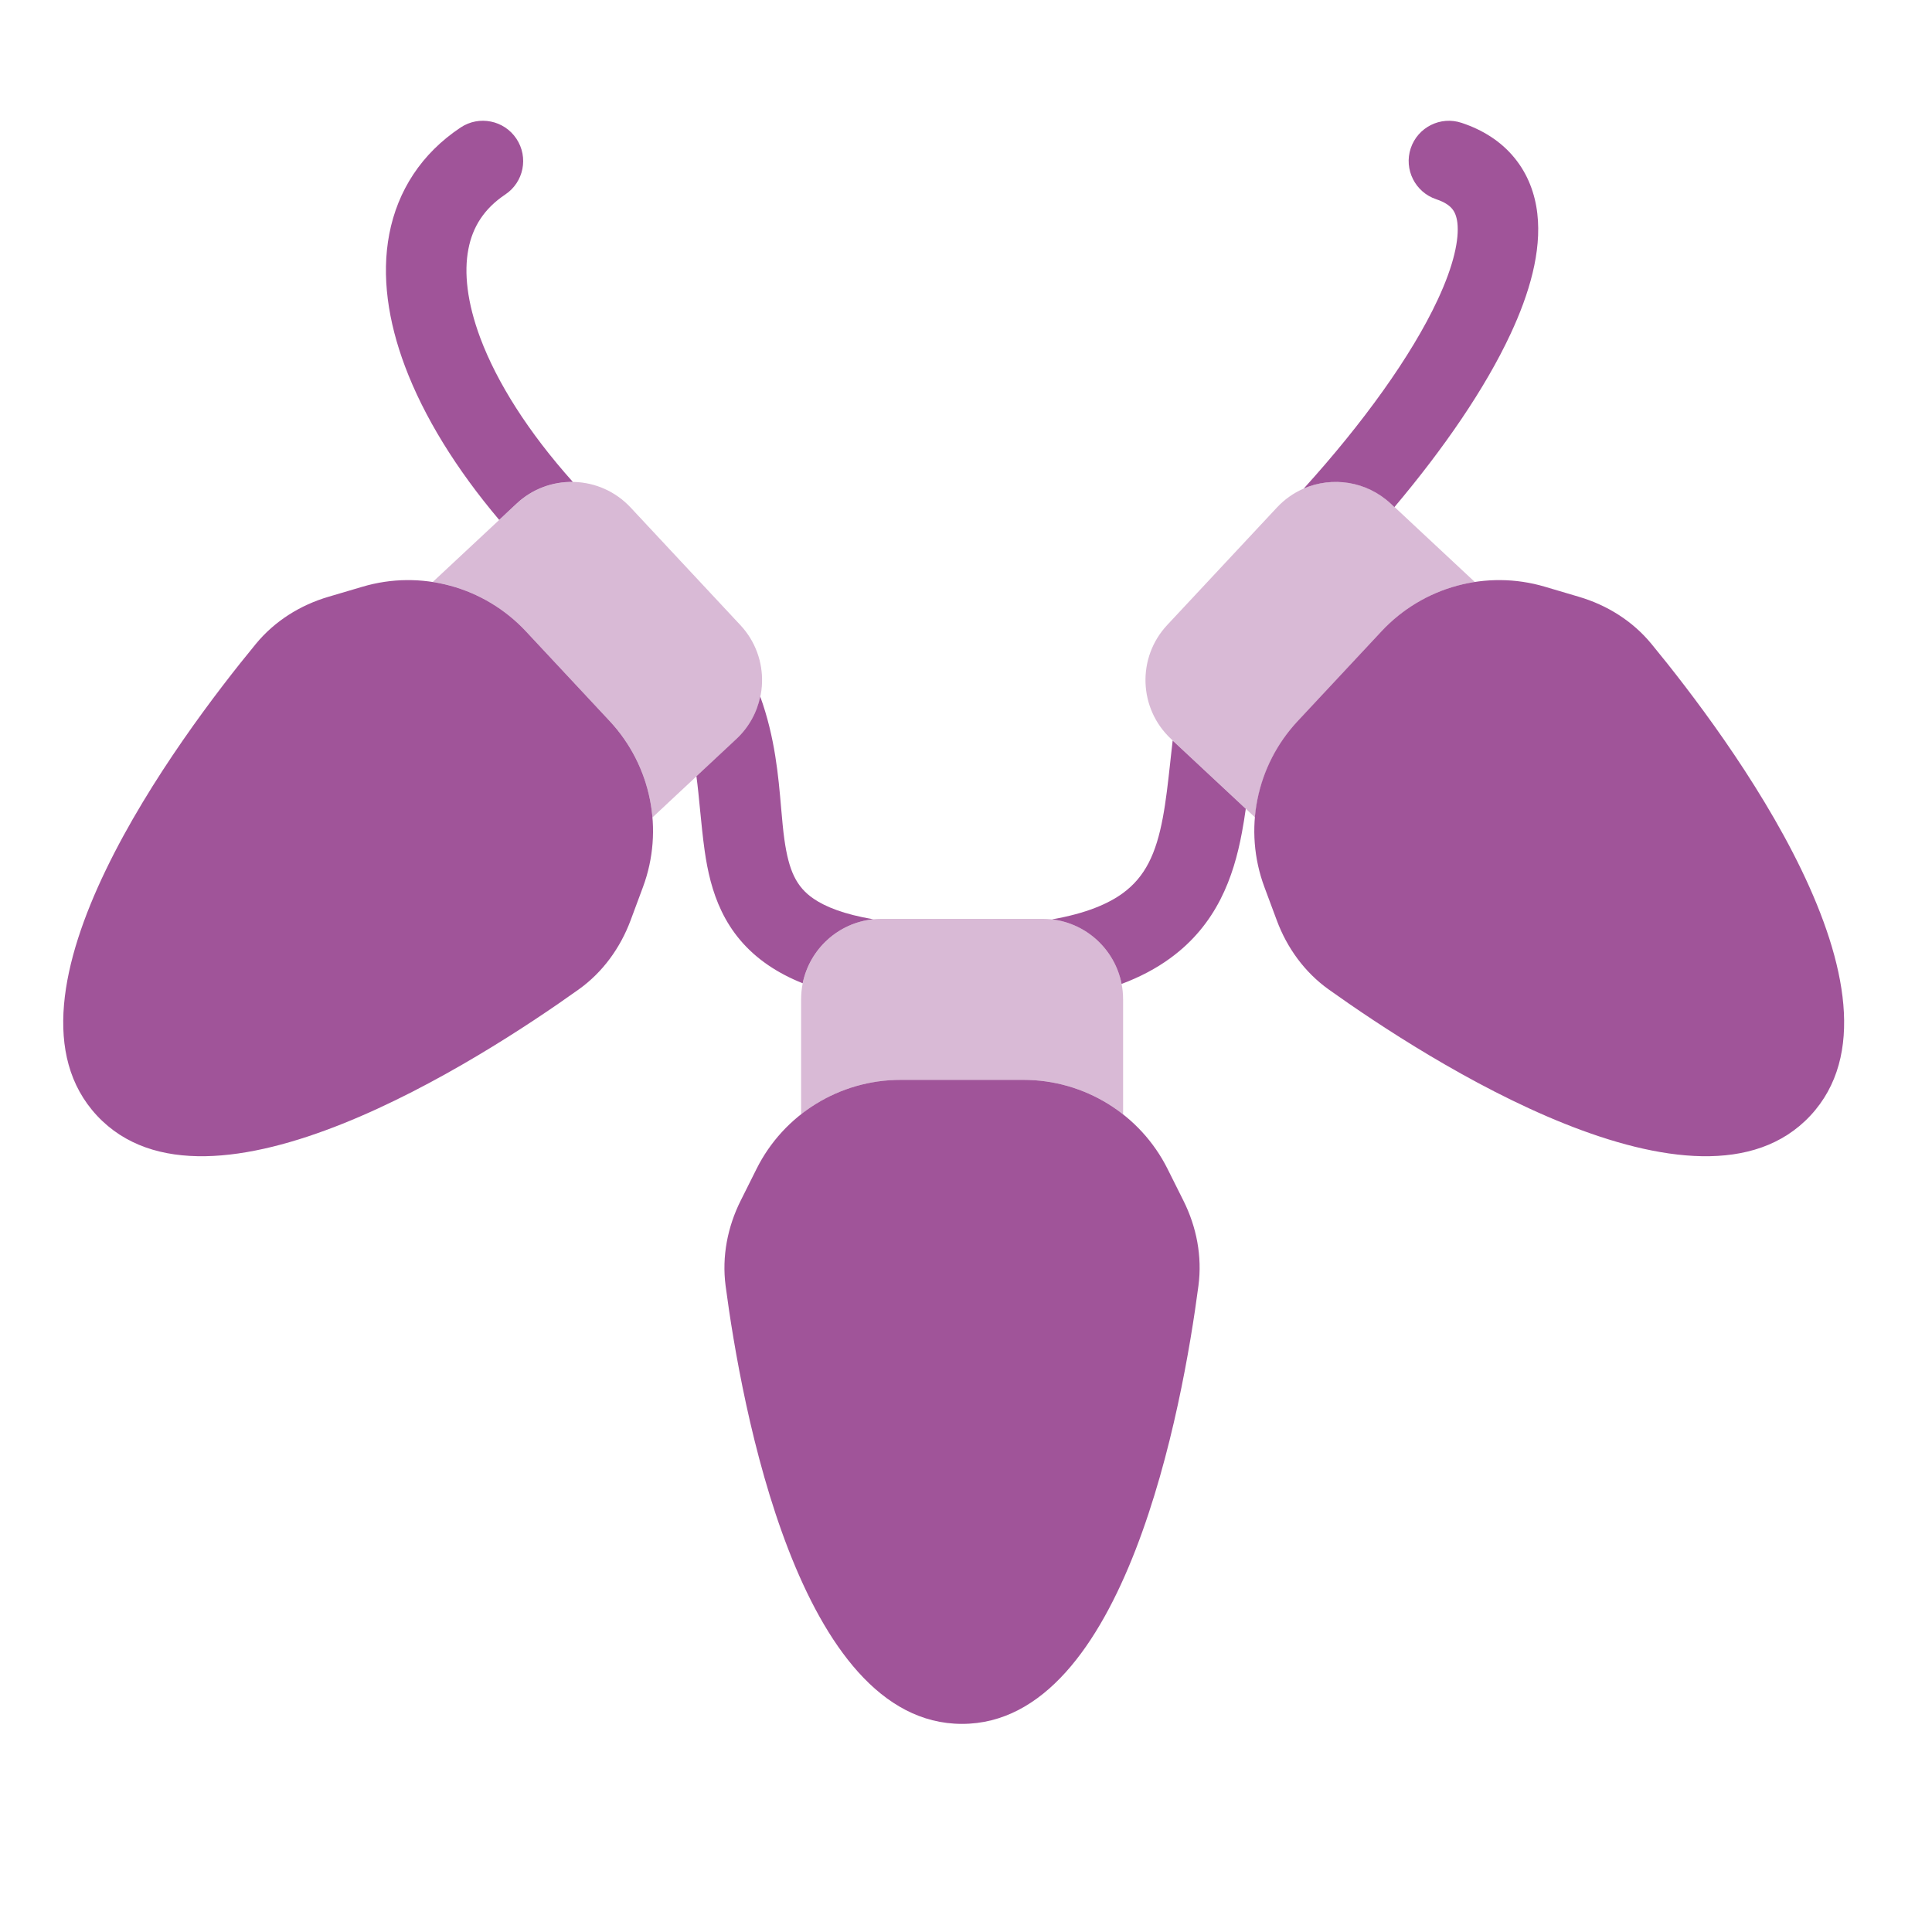 <svg width="32" height="32" viewBox="0 0 32 32" fill="none" xmlns="http://www.w3.org/2000/svg">
<path opacity="0.4" fill-rule="evenodd" clip-rule="evenodd" d="M21.495 11.944L22.885 10.455C23.301 10.009 23.847 9.729 24.427 9.639L23.036 8.34C22.497 7.838 21.654 7.867 21.151 8.405L19.331 10.354C18.829 10.893 18.858 11.736 19.396 12.239L20.787 13.538C20.837 12.953 21.08 12.389 21.495 11.944ZM8.709 10.455L10.099 11.944C10.515 12.389 10.757 12.953 10.807 13.539L12.199 12.239C12.737 11.737 12.766 10.893 12.264 10.355L10.444 8.405C9.941 7.867 9.098 7.838 8.559 8.341L7.168 9.639C7.748 9.729 8.293 10.01 8.709 10.455ZM14.917 17.886H16.954C17.563 17.886 18.141 18.094 18.602 18.456V16.553C18.602 15.816 18.005 15.219 17.269 15.219L14.602 15.219C13.866 15.219 13.269 15.816 13.269 16.553V18.456C13.73 18.093 14.308 17.886 14.917 17.886Z" fill="#A05499"/>
<path fill-rule="evenodd" clip-rule="evenodd" d="M23.366 2.456C23.483 2.107 23.86 1.918 24.209 2.035C24.556 2.15 24.858 2.338 25.083 2.613C25.308 2.887 25.425 3.209 25.463 3.538C25.536 4.169 25.329 4.868 25.019 5.532C24.599 6.434 23.912 7.431 23.096 8.399L23.034 8.341C22.634 7.968 22.067 7.888 21.595 8.091C22.575 7.01 23.378 5.896 23.811 4.968C24.085 4.383 24.169 3.956 24.139 3.692C24.125 3.574 24.09 3.504 24.052 3.459C24.014 3.412 23.941 3.351 23.788 3.3C23.439 3.183 23.25 2.806 23.366 2.456ZM19.423 12.266L20.634 13.396C20.615 13.528 20.595 13.66 20.57 13.79C20.432 14.531 20.152 15.312 19.38 15.873C19.148 16.042 18.881 16.183 18.577 16.297C18.468 15.733 18.002 15.295 17.424 15.228C17.989 15.129 18.354 14.971 18.596 14.795C18.97 14.522 19.149 14.136 19.26 13.544C19.312 13.267 19.345 12.971 19.382 12.635L19.382 12.635L19.392 12.542C19.402 12.452 19.412 12.36 19.423 12.266ZM14.464 15.226C13.881 15.286 13.41 15.721 13.295 16.286C13.084 16.202 12.896 16.103 12.728 15.989C11.976 15.478 11.765 14.748 11.672 14.095C11.639 13.861 11.617 13.633 11.595 13.41L11.595 13.41L11.595 13.41L11.595 13.41C11.577 13.223 11.559 13.038 11.535 12.857L12.197 12.239C12.406 12.044 12.538 11.797 12.592 11.537C12.837 12.213 12.893 12.857 12.938 13.384L12.938 13.384C12.955 13.575 12.97 13.75 12.992 13.906C13.065 14.419 13.187 14.689 13.478 14.887C13.672 15.019 13.976 15.143 14.464 15.226ZM9.488 7.982C8.75 7.157 8.232 6.336 7.956 5.6C7.735 5.009 7.683 4.512 7.758 4.126C7.828 3.759 8.018 3.456 8.368 3.222C8.675 3.018 8.758 2.604 8.553 2.297C8.349 1.991 7.935 1.908 7.629 2.112C6.979 2.545 6.586 3.159 6.448 3.875C6.314 4.572 6.429 5.325 6.708 6.068C7.02 6.899 7.554 7.766 8.268 8.611L8.558 8.34C8.82 8.095 9.155 7.977 9.488 7.982ZM14.916 17.886H16.953C17.963 17.886 18.886 18.457 19.338 19.36L19.6 19.884C19.819 20.321 19.914 20.81 19.85 21.295C19.589 23.279 18.641 28.553 15.934 28.553C13.228 28.553 12.28 23.279 12.018 21.295C11.955 20.81 12.05 20.321 12.269 19.884L12.531 19.36C12.982 18.457 13.906 17.886 14.916 17.886ZM10.099 11.944L8.709 10.455C8.019 9.717 6.972 9.431 6.004 9.718L5.442 9.884C4.973 10.022 4.55 10.286 4.239 10.664C2.967 12.209 -0.24 16.5 1.607 18.479C3.453 20.457 7.955 17.552 9.584 16.389C9.982 16.105 10.274 15.701 10.445 15.243L10.649 14.694C11.001 13.747 10.788 12.683 10.099 11.944ZM22.883 10.455L21.493 11.944C20.803 12.683 20.59 13.747 20.943 14.694L21.147 15.242C21.317 15.701 21.61 16.105 22.008 16.389C23.636 17.552 28.138 20.457 29.985 18.479C31.832 16.5 28.624 12.209 27.352 10.664C27.041 10.286 26.619 10.022 26.149 9.884L25.588 9.718C24.619 9.431 23.572 9.717 22.883 10.455Z" fill="#A05499"/>
</svg>
